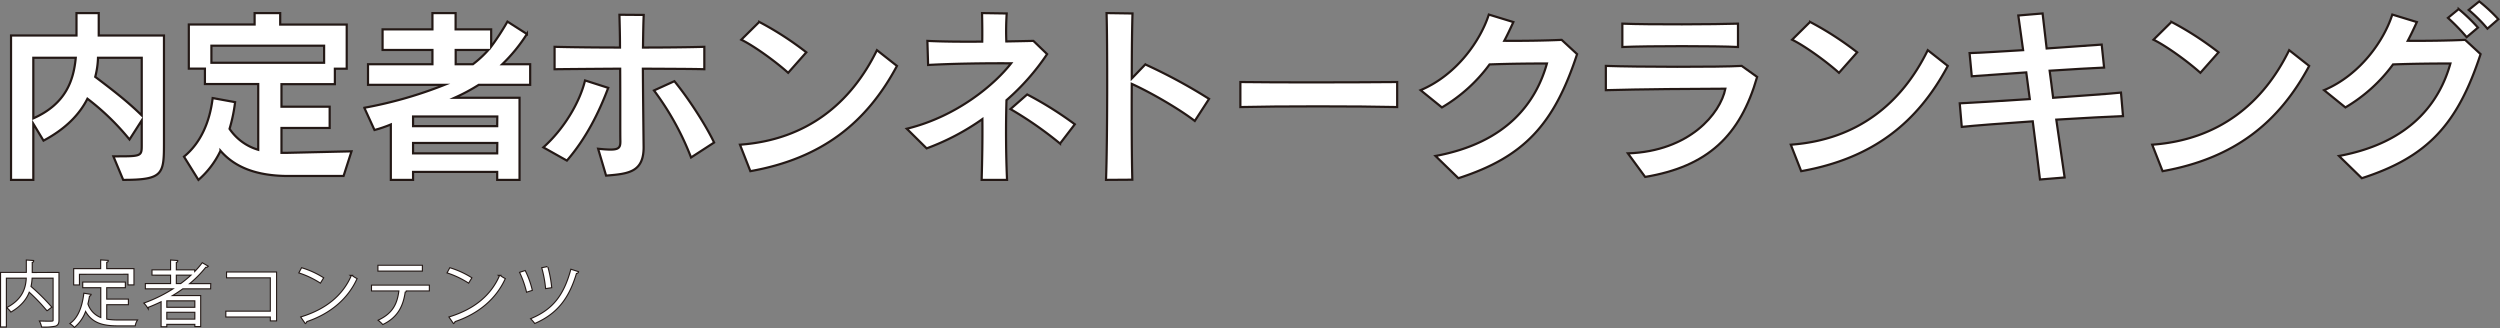 <svg xmlns="http://www.w3.org/2000/svg" viewBox="0 0 1133.11 148.7"><rect x="0" y="0" width="1133.11" height="148.7" fill="#808080" stroke="none"/><defs><style>.cls-1,.cls-2{fill:#fff;}.cls-2{stroke:#231815;stroke-miterlimit:10;}</style></defs><g id="レイヤー_2" data-name="レイヤー 2"><g id="レイヤー_2-2" data-name="レイヤー 2"><path class="cls-1" d="M55.84,81.53,51.39,70.86c12.6,0,12.85.09,12.85-5V54.57L58.7,63.22A111.39,111.39,0,0,0,39.63,44.74c-3.53,7-9.75,13.61-19.91,19L15.1,56.08V81.53H5V16.09H34.67V5.93H44.75V16.09H74.32V64C74.32,78.84,74.32,81.53,55.84,81.53ZM15.1,26.17V53.64C30.14,47,33.41,36,34.34,26.17Zm49.14,0H44.42a38.11,38.11,0,0,1-1.26,8.66C52.65,42,58.28,46.5,64.24,52.3Z"/><path class="cls-1" d="M155.72,79.77H130.85c-14.7,0-24.44-4-30.91-11.43a40.36,40.36,0,0,1-10,13.19L83.39,71c7.9-6.47,11.76-16.22,13-26.55l10.17,1.85a73.14,73.14,0,0,1-2.52,12.1,23.68,23.68,0,0,0,13,9.49V38.1H92.88v-7h-7.3v-20H115.4V5.93H127v5.21h30.15v20h-5.37v7H127.58V48.35h21.84V58H127.58V69.27H130l29.32-.68ZM146.9,20.71H95.82v7.73H146.9Z"/><path class="cls-1" d="M217,38.44a84.12,84.12,0,0,1-11,5.88h29.48V81.53H225.35V77.92H187.22v3.61H177.14V56.41a58.53,58.53,0,0,1-7.4,2.52l-4.62-10.08A191,191,0,0,0,201.5,38.44H166.8V29.11H196V22.65h-22.6V13.32H196V5.93h10.5v7.39h16.12v7.81A114.52,114.52,0,0,0,230,9.79l8.82,5.63a73.85,73.85,0,0,1-11.17,13.69H240.3v9.33Zm8.4,14.36H187.22v4.37h38.13Zm0,12H187.22v4.71h38.13ZM206.54,22.65v6.46h7.81a49.63,49.63,0,0,0,7-6.46Z"/><path class="cls-1" d="M256.94,72.79l-10.67-6c9.24-8.24,16.46-20.25,18.9-30.33l10.5,3.36C271.47,51,265.59,62.8,256.94,72.79Zm34.44-41.66c.08,12.85.25,26.8.33,34.78.34,12.18-6.72,12.85-17,13.69l-3.61-12.18c9.07.92,10.16.33,10.08-3.61-.09-2.36,0-17.64-.09-32.68-11.76.08-23.26.17-29.73.25V21.22c6.47.17,17.72.33,29.65.33,0-6-.17-11.25-.25-14.86l11,.08c-.17,3.61-.25,8.82-.33,14.78,11.42,0,22.17-.16,27.8-.33V31.38C313.72,31.21,303.05,31.21,291.38,31.13Zm21.84,40.24A126.26,126.26,0,0,0,296.42,41l9.24-4.2c6.63,8.06,14.36,20.16,18,27.8Z"/><path class="cls-1" d="M340.1,77.58l-4.71-12c30.33-2.18,50.4-18.9,62.08-42.84l9.07,7.14C392.85,55.49,372.69,71.79,340.1,77.58ZM357.23,33c-5.71-5.13-15.45-12.18-21.25-15l8.15-8.06a143.32,143.32,0,0,1,21.33,13.77Z"/><path class="cls-1" d="M456.18,45.41c-.33,11.76-.25,25,.26,36.12H444.93c.25-8.74.42-18.14.33-27.55A109.21,109.21,0,0,1,420,67.25l-9-8.9c22.85-5.55,40-20.25,47.29-29.66-12.18-.08-27.38.17-37.63.76l-.33-10.92c6.38.34,15.54.42,24.86.34.08-4,0-9.41-.08-12.94l11.17.17a123.35,123.35,0,0,0-.17,12.68c4.54-.08,8.74-.17,12.26-.25l6.22,6A105.55,105.55,0,0,1,456.18,45.41Zm24.28,19.66A169,169,0,0,0,458,49.44l7.56-6.63a164.17,164.17,0,0,1,21.59,13.52Z"/><path class="cls-1" d="M541.53,54.82c-7-5.38-19.66-12.77-28.56-16.8-.09,16.13,0,34.19.25,43.43l-11.93.08c.67-16.88.67-63.5.25-75.6l11.76.17c-.16,5-.33,16.38-.33,29.48l6.13-6.38A244.38,244.38,0,0,1,548,44.82Z"/><path class="cls-1" d="M562.19,48.52V37.18c17.31.25,52.84.17,71.07,0V48.52C615.11,48.1,579.24,48.1,562.19,48.52Z"/><path class="cls-1" d="M661,80.77,650.64,70.69c32.51-6,45.62-24.44,50.49-41.91-7.56,0-16.8.08-26,.42a72.06,72.06,0,0,1-21.59,19.49l-9.66-7.82c16.55-7,27.22-22.68,30.92-34.27L685.92,10c-1.34,2.94-2.68,5.8-4.11,8.49,8.9.08,18.81-.09,26-.42l7,6.46C704.32,56.5,690.71,71.2,661,80.77Z"/><path class="cls-1" d="M745.65,80.19l-7.81-10.67c28-1,41.91-18.06,44.18-29.32-11.76,0-40.32.25-54.18.67v-11c14,.5,51.66.59,61.57,0l7,5C788.74,61.54,774,75.48,745.65,80.19ZM735.32,21.3V10.72c12.34.5,42.33.33,52.41,0V21.3C777.9,20.8,747.24,20.8,735.32,21.3Z"/><path class="cls-1" d="M816.38,77.58l-4.71-12c30.33-2.18,50.4-18.9,62.08-42.84l9.07,7.14C869.13,55.49,849,71.79,816.38,77.58ZM833.51,33c-5.71-5.13-15.45-12.18-21.25-15l8.15-8.06a143.92,143.92,0,0,1,21.34,13.77Z"/><path class="cls-1" d="M932,54.23c1.26,9,2.61,18.06,3.78,26.21l-11.17.92c-.92-7.89-2.1-17-3.28-26.37-13.69.92-26.62,1.93-32.17,2.52l-.92-10.67c4.95-.25,16.46-.93,31.75-1.93-.59-4.12-1.09-8.15-1.6-12.1-9.91.67-19.32,1.34-24.69,1.76l-1-10.5c5.38-.16,14.36-.75,24.27-1.34-.84-6.3-1.59-11.76-2.18-15.71l11-.92c.42,4,1.09,9.49,1.84,15.87,9.91-.67,19.41-1.34,24.95-1.76l1.09,10.42c-5.37.25-14.7.75-24.69,1.42.5,3.87,1.09,8,1.59,12.27,12.77-.93,25.29-1.77,30.75-2.35l.92,10.66C956.74,52.8,944.81,53.47,932,54.23Z"/><path class="cls-1" d="M980.18,77.58l-4.71-12c30.33-2.18,50.4-18.9,62.08-42.84l9.07,7.14C1032.93,55.49,1012.77,71.79,980.18,77.58ZM997.31,33c-5.71-5.13-15.45-12.18-21.25-15l8.15-8.06a143.32,143.32,0,0,1,21.33,13.77Z"/><path class="cls-1" d="M1070.48,80.77l-10.34-10.08c32.51-6,45.62-24.44,50.49-41.91-7.56,0-16.8.08-26,.42a72.06,72.06,0,0,1-21.59,19.49l-9.66-7.82c16.55-7,27.22-22.68,30.92-34.27L1095.42,10c-1.34,2.94-2.68,5.8-4.11,8.49,8.9.08,18.81-.09,26-.42l7,6.46C1113.82,56.5,1100.21,71.2,1070.48,80.77ZM1118,16.85a92.84,92.84,0,0,0-8.48-8.74l4.87-4a82.49,82.49,0,0,1,8.73,8.4Zm9.41-3.86a67.38,67.38,0,0,0-8.49-8.49l4.79-3.86a78.23,78.23,0,0,1,8.65,8.06Z"/><path class="cls-2" d="M55.84,81.53,51.39,70.86c12.6,0,12.85.09,12.85-5V54.57L58.7,63.22A111.39,111.39,0,0,0,39.63,44.74c-3.53,7-9.75,13.61-19.91,19L15.1,56.08V81.53H5V16.09H34.67V5.93H44.75V16.09H74.32V64C74.32,78.84,74.32,81.53,55.84,81.53ZM15.1,26.17V53.64C30.14,47,33.41,36,34.34,26.17Zm49.14,0H44.42a38.11,38.11,0,0,1-1.26,8.66C52.65,42,58.28,46.5,64.24,52.3Z"/><path class="cls-2" d="M155.72,79.77H130.85c-14.7,0-24.44-4-30.91-11.43a40.36,40.36,0,0,1-10,13.19L83.39,71c7.9-6.47,11.76-16.22,13-26.55l10.17,1.85a73.14,73.14,0,0,1-2.52,12.1,23.68,23.68,0,0,0,13,9.49V38.1H92.88v-7h-7.3v-20H115.4V5.93H127v5.21h30.15v20h-5.37v7H127.58V48.35h21.84V58H127.58V69.27H130l29.32-.68ZM146.9,20.71H95.82v7.73H146.9Z"/><path class="cls-2" d="M217,38.44a84.12,84.12,0,0,1-11,5.88h29.48V81.53H225.35V77.92H187.22v3.61H177.14V56.41a58.53,58.53,0,0,1-7.4,2.52l-4.62-10.08A191,191,0,0,0,201.5,38.44H166.8V29.11H196V22.65h-22.6V13.32H196V5.93h10.5v7.39h16.12v7.81A114.52,114.52,0,0,0,230,9.79l8.82,5.63a73.85,73.85,0,0,1-11.17,13.69H240.3v9.33Zm8.4,14.36H187.22v4.37h38.13Zm0,12H187.22v4.71h38.13ZM206.54,22.65v6.46h7.81a49.63,49.63,0,0,0,7-6.46Z"/><path class="cls-2" d="M256.94,72.79l-10.67-6c9.24-8.24,16.46-20.25,18.9-30.33l10.5,3.36C271.47,51,265.59,62.8,256.94,72.79Zm34.44-41.66c.08,12.85.25,26.8.33,34.78.34,12.18-6.72,12.85-17,13.69l-3.61-12.18c9.07.92,10.16.33,10.08-3.61-.09-2.36,0-17.64-.09-32.68-11.76.08-23.26.17-29.73.25V21.22c6.47.17,17.72.33,29.65.33,0-6-.17-11.25-.25-14.86l11,.08c-.17,3.61-.25,8.82-.33,14.78,11.42,0,22.17-.16,27.8-.33V31.38C313.72,31.21,303.05,31.21,291.38,31.13Zm21.84,40.24A126.26,126.26,0,0,0,296.42,41l9.24-4.2c6.63,8.06,14.36,20.16,18,27.8Z"/><path class="cls-2" d="M340.1,77.58l-4.71-12c30.33-2.18,50.4-18.9,62.08-42.84l9.07,7.14C392.85,55.49,372.69,71.79,340.1,77.58ZM357.23,33c-5.71-5.13-15.45-12.18-21.25-15l8.15-8.06a143.32,143.32,0,0,1,21.33,13.77Z"/><path class="cls-2" d="M456.18,45.41c-.33,11.76-.25,25,.26,36.12H444.93c.25-8.74.42-18.14.33-27.55A109.21,109.21,0,0,1,420,67.25l-9-8.9c22.85-5.55,40-20.25,47.29-29.66-12.18-.08-27.38.17-37.63.76l-.33-10.92c6.38.34,15.54.42,24.86.34.08-4,0-9.41-.08-12.94l11.17.17a123.35,123.35,0,0,0-.17,12.68c4.54-.08,8.74-.17,12.26-.25l6.22,6A105.55,105.55,0,0,1,456.18,45.41Zm24.28,19.66A169,169,0,0,0,458,49.44l7.56-6.63a164.17,164.17,0,0,1,21.59,13.52Z"/><path class="cls-2" d="M541.53,54.82c-7-5.38-19.66-12.77-28.56-16.8-.09,16.13,0,34.19.25,43.43l-11.93.08c.67-16.88.67-63.5.25-75.6l11.76.17c-.16,5-.33,16.38-.33,29.48l6.13-6.38A244.38,244.38,0,0,1,548,44.82Z"/><path class="cls-2" d="M562.19,48.52V37.18c17.31.25,52.84.17,71.07,0V48.52C615.11,48.1,579.24,48.1,562.19,48.52Z"/><path class="cls-2" d="M661,80.77,650.64,70.69c32.51-6,45.62-24.44,50.49-41.91-7.56,0-16.8.08-26,.42a72.06,72.06,0,0,1-21.59,19.49l-9.66-7.82c16.55-7,27.22-22.68,30.92-34.27L685.92,10c-1.34,2.94-2.68,5.8-4.11,8.49,8.9.08,18.81-.09,26-.42l7,6.46C704.32,56.5,690.71,71.2,661,80.77Z"/><path class="cls-2" d="M745.65,80.19l-7.81-10.67c28-1,41.91-18.06,44.18-29.32-11.76,0-40.32.25-54.18.67v-11c14,.5,51.66.59,61.57,0l7,5C788.74,61.54,774,75.48,745.65,80.19ZM735.32,21.3V10.72c12.34.5,42.33.33,52.41,0V21.3C777.9,20.8,747.24,20.8,735.32,21.3Z"/><path class="cls-2" d="M816.38,77.58l-4.71-12c30.33-2.18,50.4-18.9,62.08-42.84l9.07,7.14C869.13,55.49,849,71.79,816.38,77.58ZM833.51,33c-5.71-5.13-15.45-12.18-21.25-15l8.15-8.06a143.92,143.92,0,0,1,21.34,13.77Z"/><path class="cls-2" d="M932,54.23c1.26,9,2.61,18.06,3.78,26.21l-11.17.92c-.92-7.89-2.1-17-3.28-26.37-13.69.92-26.62,1.93-32.17,2.52l-.92-10.67c4.95-.25,16.46-.93,31.75-1.93-.59-4.12-1.09-8.15-1.6-12.1-9.91.67-19.32,1.34-24.69,1.76l-1-10.5c5.38-.16,14.36-.75,24.27-1.34-.84-6.3-1.59-11.76-2.18-15.71l11-.92c.42,4,1.09,9.49,1.84,15.87,9.91-.67,19.41-1.34,24.95-1.76l1.09,10.42c-5.37.25-14.7.75-24.69,1.42.5,3.87,1.09,8,1.59,12.27,12.77-.93,25.29-1.77,30.75-2.35l.92,10.66C956.74,52.8,944.81,53.47,932,54.23Z"/><path class="cls-2" d="M980.18,77.58l-4.71-12c30.33-2.18,50.4-18.9,62.08-42.84l9.07,7.14C1032.93,55.49,1012.77,71.79,980.18,77.58ZM997.31,33c-5.71-5.13-15.45-12.18-21.25-15l8.15-8.06a143.32,143.32,0,0,1,21.33,13.77Z"/><path class="cls-2" d="M1070.48,80.77l-10.34-10.08c32.51-6,45.62-24.44,50.49-41.91-7.56,0-16.8.08-26,.42a72.06,72.06,0,0,1-21.59,19.49l-9.66-7.82c16.55-7,27.22-22.68,30.92-34.27L1095.42,10c-1.34,2.94-2.68,5.8-4.11,8.49,8.9.08,18.81-.09,26-.42l7,6.46C1113.82,56.5,1100.21,71.2,1070.48,80.77ZM1118,16.85a92.84,92.84,0,0,0-8.48-8.74l4.87-4a82.49,82.49,0,0,1,8.73,8.4Zm9.41-3.86a67.38,67.38,0,0,0-8.49-8.49l4.79-3.86a78.23,78.23,0,0,1,8.65,8.06Z"/><path class="cls-2" d="M26.48,123.72V145c0,1.5-.35,2.2-1.44,2.59a24.55,24.55,0,0,1-6,.38,8.43,8.43,0,0,0-.77-2.21c1.18,0,2.34.07,3.26.07,2.66,0,2.79,0,2.79-.83V125.83h-10a23.33,23.33,0,0,1-.54,4.1,94.2,94.2,0,0,1,9.34,9.24l-1.76,1.38A88,88,0,0,0,13.14,132C12,135.24,9.59,138.44,5,141.13a8.17,8.17,0,0,0-1.54-1.64c7.3-3.93,8.52-9.34,8.71-13.66H2.64v22.11H.5V123.72H12.18v-5.6l2.82.19c0,.23-.2.39-.64.45v5Z"/><path class="cls-2" d="M48.12,137.86v7a30.25,30.25,0,0,0,5.56.41c1.12,0,6.75,0,8.23,0a6.67,6.67,0,0,0-.84,2.18H53.59c-6.88,0-11.87-1.19-14.85-6.91a16.63,16.63,0,0,1-5,7.52,9.93,9.93,0,0,0-1.64-1.41c3.52-2.59,5.38-7.49,6.12-13.47l2.75.44c-.07.23-.26.39-.64.39-.19,1.28-.45,2.53-.74,3.74a10.2,10.2,0,0,0,6.34,6.53V130.15H37.75V128.1H56.56v2.05H48.12v5.66h9.82v2.05ZM35.76,124.07v4.83H33.65V122H45.88v-3.93l2.91.19c0,.22-.23.38-.67.45V122H60.47v6.88H58.26v-4.83Z"/><path class="cls-2" d="M95.22,130.66H82.77a59.47,59.47,0,0,1-5.47,3.55H90.71v13.54H88.56v-1H75.35v1.09H73.27V136.36c-2,1-4.19,1.95-6.34,2.78a9.71,9.71,0,0,0-1.28-1.66,66.56,66.56,0,0,0,13.63-6.82H66.13v-1.89H77.56v-4.31H69.14v-1.89h8.42v-4.45l2.75.19c0,.23-.23.39-.64.45v3.81H88v1.09a40.16,40.16,0,0,0,3.74-4.26L94,120.71a.64.64,0,0,1-.54.19,1.27,1.27,0,0,1-.32,0,50.67,50.67,0,0,1-7.87,7.9h10Zm-6.66,8.87V136.1H75.35v3.43ZM75.35,144.9H88.56v-3.61H75.35Zm4.32-16.13H82a51.81,51.81,0,0,0,5.19-4.31H79.67Z"/><path class="cls-2" d="M125.11,123.53v21.66h-2.34v-1.76H102.61v-2.14h20.16V125.67H102.93v-2.14Z"/><path class="cls-2" d="M136.82,121.64a40.05,40.05,0,0,1,9.54,4.35l-1.22,2a40.93,40.93,0,0,0-9.34-4.45Zm-.13,22.17c11.36-3.52,18.91-9.88,22.75-18.75a12.63,12.63,0,0,0,2.08,1.32c-4,8.76-11.81,15.58-22.65,19.19a1.06,1.06,0,0,1-.45.74Z"/><path class="cls-2" d="M194.35,131.62H183.54l.54.16a.71.71,0,0,1-.64.39c-.86,6-3,11.26-9.88,14.62a18.17,18.17,0,0,0-1.73-1.6c6.65-3.2,8.51-7.68,9.25-13.57H168.63v-2.14h25.72Zm-3.16-9H171.54v-2.14h19.65Z"/><path class="cls-2" d="M204,121.64a40.05,40.05,0,0,1,9.54,4.35l-1.22,2a40.93,40.93,0,0,0-9.34-4.45Zm-.13,22.17c11.36-3.52,18.91-9.88,22.75-18.75a12.63,12.63,0,0,0,2.08,1.32c-4,8.76-11.8,15.58-22.65,19.19a1.06,1.06,0,0,1-.45.74Z"/><path class="cls-2" d="M237.91,122.92a39.57,39.57,0,0,1,3.07,8.51l-2.14.7a43.4,43.4,0,0,0-3-8.54Zm24,.38c-.09.29-.41.42-.83.42-3.36,11.29-8.6,18.21-18.62,22.59a15.15,15.15,0,0,0-1.54-1.76c9.8-4.13,14.82-10.56,18-22.21Zm-13.82-2.2a53.23,53.23,0,0,1,1.7,9.08l-2.27.35a53.37,53.37,0,0,0-1.67-9Z"/><path class="cls-1" d="M26.48,123.72V145c0,1.5-.35,2.2-1.44,2.59a24.55,24.55,0,0,1-6,.38,8.43,8.43,0,0,0-.77-2.21c1.18,0,2.34.07,3.26.07,2.66,0,2.79,0,2.79-.83V125.83h-10a23.33,23.33,0,0,1-.54,4.1,94.2,94.2,0,0,1,9.34,9.24l-1.76,1.38A88,88,0,0,0,13.14,132C12,135.24,9.59,138.44,5,141.13a8.17,8.17,0,0,0-1.54-1.64c7.3-3.93,8.52-9.34,8.71-13.66H2.64v22.11H.5V123.72H12.18v-5.6l2.82.19c0,.23-.2.39-.64.45v5Z"/><path class="cls-1" d="M48.12,137.86v7a30.25,30.25,0,0,0,5.56.41c1.12,0,6.75,0,8.23,0a6.67,6.67,0,0,0-.84,2.18H53.59c-6.88,0-11.87-1.19-14.85-6.91a16.63,16.63,0,0,1-5,7.52,9.93,9.93,0,0,0-1.64-1.41c3.52-2.59,5.38-7.49,6.12-13.47l2.75.44c-.07.23-.26.39-.64.39-.19,1.28-.45,2.53-.74,3.74a10.2,10.2,0,0,0,6.34,6.53V130.15H37.75V128.1H56.56v2.05H48.12v5.66h9.82v2.05ZM35.76,124.07v4.83H33.65V122H45.88v-3.93l2.91.19c0,.22-.23.38-.67.45V122H60.47v6.88H58.26v-4.83Z"/><path class="cls-1" d="M95.22,130.66H82.77a59.47,59.47,0,0,1-5.47,3.55H90.71v13.54H88.56v-1H75.35v1.09H73.27V136.36c-2,1-4.19,1.95-6.34,2.78a9.71,9.71,0,0,0-1.28-1.66,66.56,66.56,0,0,0,13.63-6.82H66.13v-1.89H77.56v-4.31H69.14v-1.89h8.42v-4.45l2.75.19c0,.23-.23.39-.64.45v3.81H88v1.09a40.16,40.16,0,0,0,3.74-4.26L94,120.71a.64.64,0,0,1-.54.19,1.27,1.27,0,0,1-.32,0,50.67,50.67,0,0,1-7.87,7.9h10Zm-6.66,8.87V136.1H75.35v3.43ZM75.35,144.9H88.56v-3.61H75.35Zm4.32-16.13H82a51.81,51.81,0,0,0,5.19-4.31H79.67Z"/><path class="cls-1" d="M125.11,123.53v21.66h-2.34v-1.76H102.61v-2.14h20.16V125.67H102.93v-2.14Z"/><path class="cls-1" d="M136.82,121.64a40.05,40.05,0,0,1,9.54,4.35l-1.22,2a40.93,40.93,0,0,0-9.34-4.45Zm-.13,22.17c11.36-3.52,18.91-9.88,22.75-18.75a12.63,12.63,0,0,0,2.08,1.32c-4,8.76-11.81,15.58-22.65,19.19a1.06,1.06,0,0,1-.45.74Z"/><path class="cls-1" d="M194.35,131.62H183.54l.54.16a.71.71,0,0,1-.64.39c-.86,6-3,11.26-9.88,14.62a18.17,18.17,0,0,0-1.73-1.6c6.65-3.2,8.51-7.68,9.25-13.57H168.63v-2.14h25.72Zm-3.16-9H171.54v-2.14h19.65Z"/><path class="cls-1" d="M204,121.64a40.05,40.05,0,0,1,9.54,4.35l-1.22,2a40.93,40.93,0,0,0-9.34-4.45Zm-.13,22.17c11.36-3.52,18.91-9.88,22.75-18.75a12.63,12.63,0,0,0,2.08,1.32c-4,8.76-11.8,15.58-22.65,19.19a1.06,1.06,0,0,1-.45.74Z"/><path class="cls-1" d="M237.91,122.92a39.57,39.57,0,0,1,3.07,8.51l-2.14.7a43.4,43.4,0,0,0-3-8.54Zm24,.38c-.09.29-.41.42-.83.42-3.36,11.29-8.6,18.21-18.62,22.59a15.15,15.15,0,0,0-1.54-1.76c9.8-4.13,14.82-10.56,18-22.21Zm-13.82-2.2a53.23,53.23,0,0,1,1.7,9.08l-2.27.35a53.37,53.37,0,0,0-1.67-9Z"/></g></g></svg>